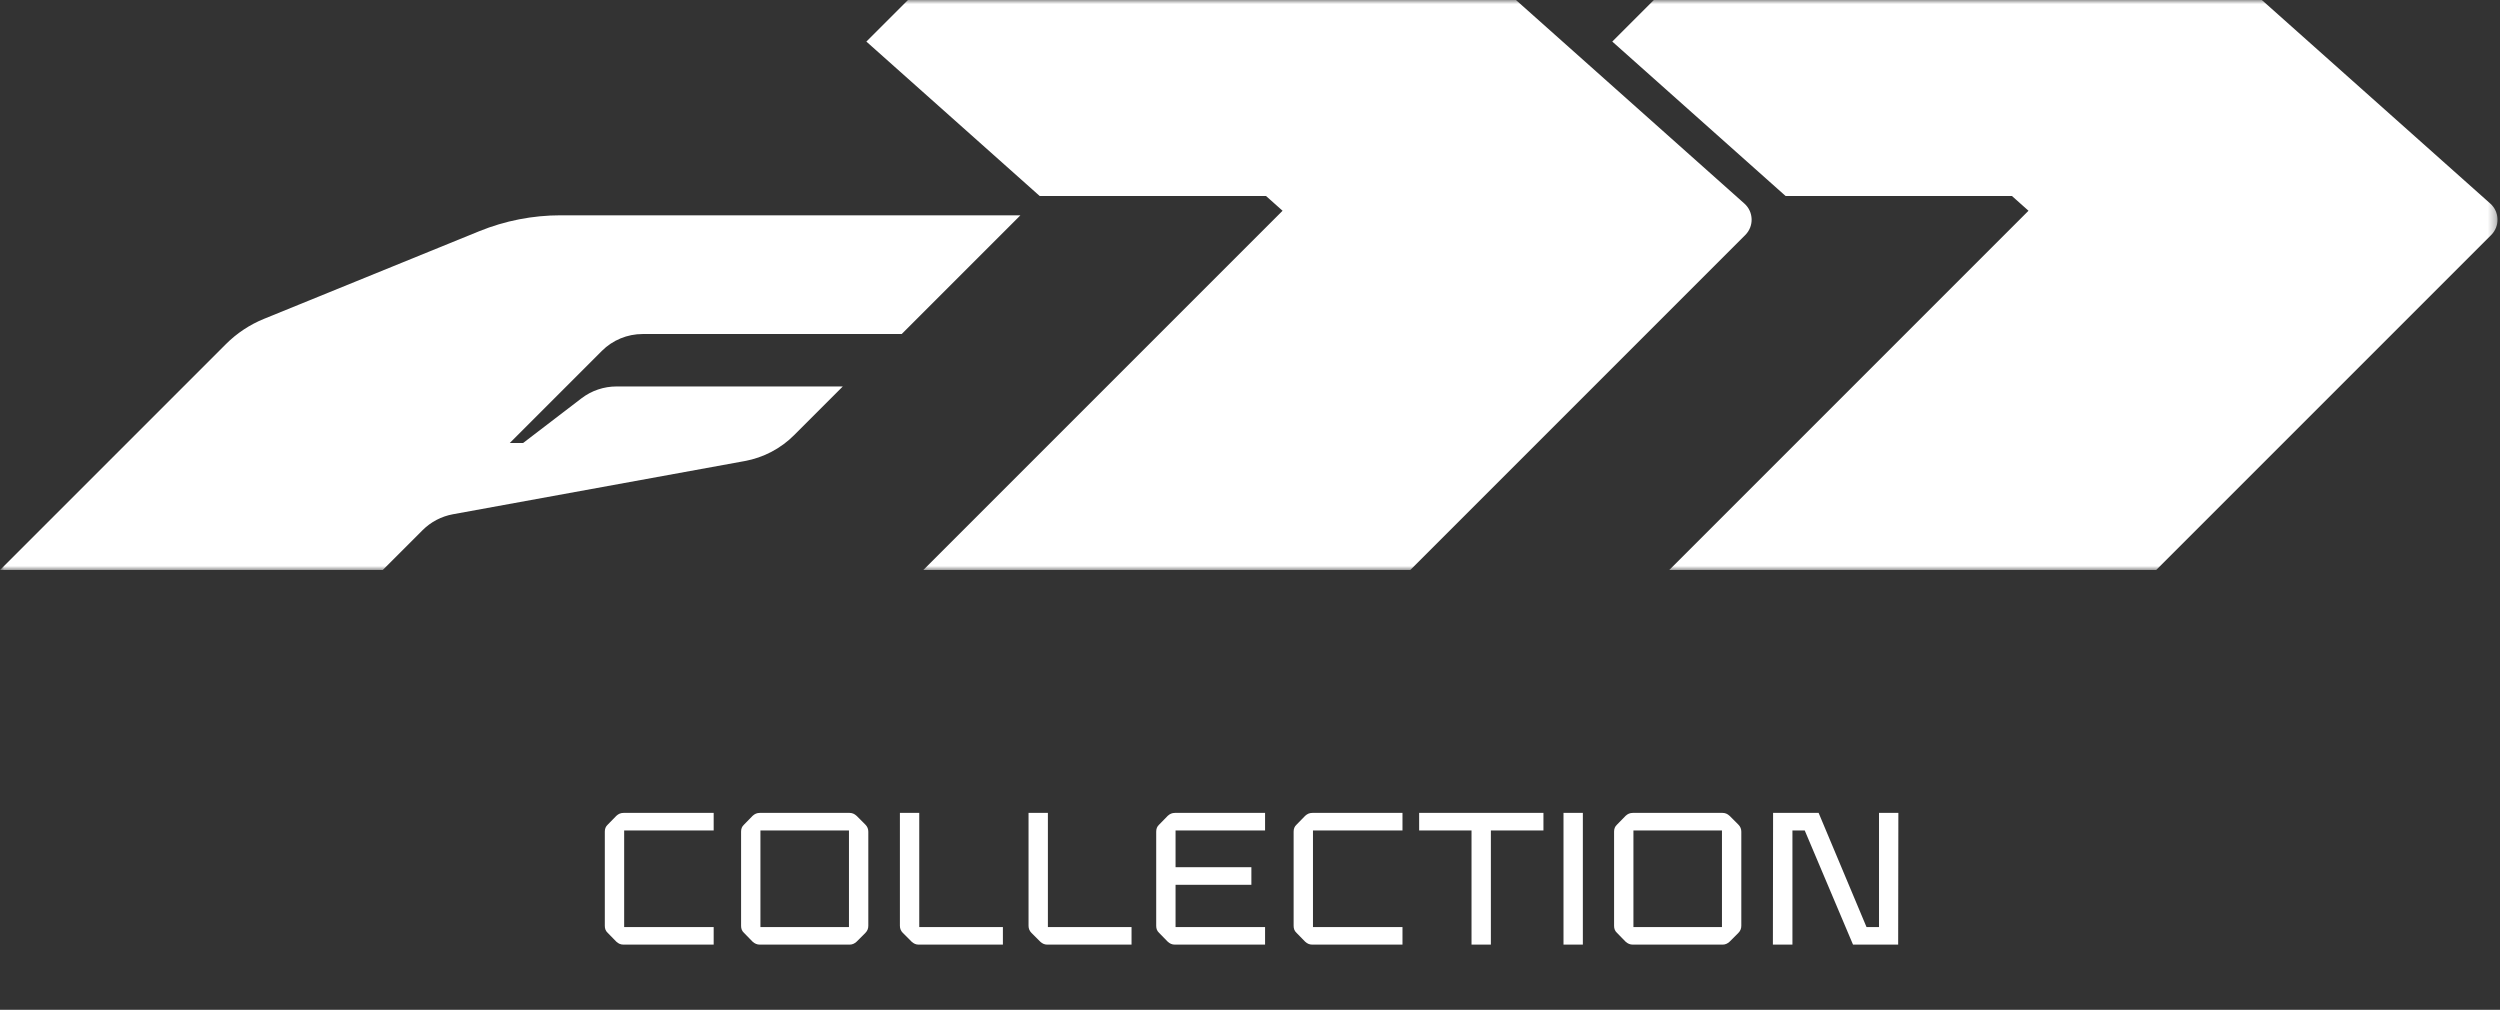 <svg xmlns="http://www.w3.org/2000/svg" fill="none" viewBox="0 0 307 124" height="124" width="307">
<rect x="0" y="0" width="307" height="124" fill="#333333" stroke="none"/>
<path fill="white" d="M76.575 116C76.215 116 75.951 115.88 75.687 115.64L74.631 114.56C74.367 114.32 74.271 114.032 74.271 113.696V102.128C74.271 101.792 74.367 101.504 74.631 101.264L75.687 100.184C75.951 99.944 76.215 99.824 76.575 99.824H87.639V101.984H76.647V113.84H87.639V116H76.575ZM93.309 116C92.973 116 92.685 115.88 92.421 115.64L91.365 114.56C91.101 114.32 91.005 114.032 91.005 113.696V102.128C91.005 101.792 91.101 101.504 91.365 101.264L92.421 100.184C92.685 99.944 92.949 99.824 93.309 99.824H104.325C104.661 99.824 104.925 99.944 105.189 100.184L106.269 101.264C106.509 101.504 106.629 101.792 106.629 102.128V113.696C106.629 114.032 106.509 114.32 106.269 114.56L105.189 115.64C104.925 115.88 104.661 116 104.325 116H93.309ZM93.381 113.84H104.253V101.984H93.381V113.84ZM112.812 116C112.476 116 112.212 115.88 111.948 115.64L110.868 114.56C110.628 114.32 110.508 114.032 110.508 113.696V99.824H112.884V113.84H123.156V116H112.812ZM128.609 116C128.273 116 128.009 115.88 127.745 115.64L126.665 114.56C126.425 114.32 126.305 114.032 126.305 113.696V99.824H128.681V113.84H138.953V116H128.609ZM155.35 101.984H144.358V106.496H153.67V108.656H144.358V113.84H155.35V116H144.286C143.926 116 143.662 115.88 143.398 115.64L142.342 114.56C142.078 114.32 141.982 114.032 141.982 113.696V102.128C141.982 101.792 142.078 101.504 142.342 101.264L143.398 100.184C143.662 99.944 143.926 99.824 144.286 99.824H155.35V101.984ZM161.161 116C160.801 116 160.537 115.88 160.273 115.64L159.217 114.56C158.953 114.32 158.857 114.032 158.857 113.696V102.128C158.857 101.792 158.953 101.504 159.217 101.264L160.273 100.184C160.537 99.944 160.801 99.824 161.161 99.824H172.225V101.984H161.233V113.84H172.225V116H161.161ZM189.535 99.824V101.984H183.079V116H180.703V101.984H174.271V99.824H189.535ZM191.998 116V99.824H194.374V116H191.998ZM200.513 116C200.177 116 199.889 115.88 199.625 115.64L198.569 114.56C198.305 114.32 198.209 114.032 198.209 113.696V102.128C198.209 101.792 198.305 101.504 198.569 101.264L199.625 100.184C199.889 99.944 200.153 99.824 200.513 99.824H211.529C211.865 99.824 212.129 99.944 212.393 100.184L213.473 101.264C213.713 101.504 213.833 101.792 213.833 102.128V113.696C213.833 114.032 213.713 114.32 213.473 114.56L212.393 115.64C212.129 115.88 211.865 116 211.529 116H200.513ZM200.585 113.84H211.457V101.984H200.585V113.84ZM217.711 116L217.735 99.824H223.327L229.207 113.84H230.743V99.824H233.119L233.095 116H227.551L221.623 101.984H220.111V116H217.711Z"></path>
<mask height="70" width="307" y="0" x="0" maskUnits="userSpaceOnUse" style="mask-type:luminance" id="mask0_4046_722">
<path fill="white" d="M306.698 0H0V70H306.698V0Z"></path>
</mask>
<g mask="url(#mask0_4046_722)">
<path fill="white" d="M305.92 28.856L264.776 70H204.981L249.099 25.88L247.064 24.066H219.268L197.988 5.105L203.093 0H277.753L305.808 24.998C306.947 26.013 306.997 27.778 305.919 28.856H305.92Z"></path>
<path fill="white" d="M73.906 43.094L62.599 54.401H64.236L71.407 48.913C72.642 47.969 74.153 47.457 75.708 47.457H103.496L97.516 53.437C95.862 55.091 93.746 56.201 91.445 56.619L55.626 63.149C54.21 63.407 52.908 64.091 51.89 65.108L46.999 69.999H0L27.74 42.26C29.075 40.924 30.663 39.87 32.411 39.158L58.835 28.399C62.014 27.105 65.413 26.439 68.845 26.439H125.308L110.728 41.019H78.911C77.033 41.019 75.233 41.765 73.906 43.093V43.094Z"></path>
<path fill="white" d="M214.321 28.856L173.179 70H113.381L157.5 25.881L155.465 24.067H127.671L106.389 5.106L111.495 0H186.157L214.211 24.998C215.351 26.013 215.401 27.778 214.323 28.856H214.321Z"></path>
</g>
</svg>
